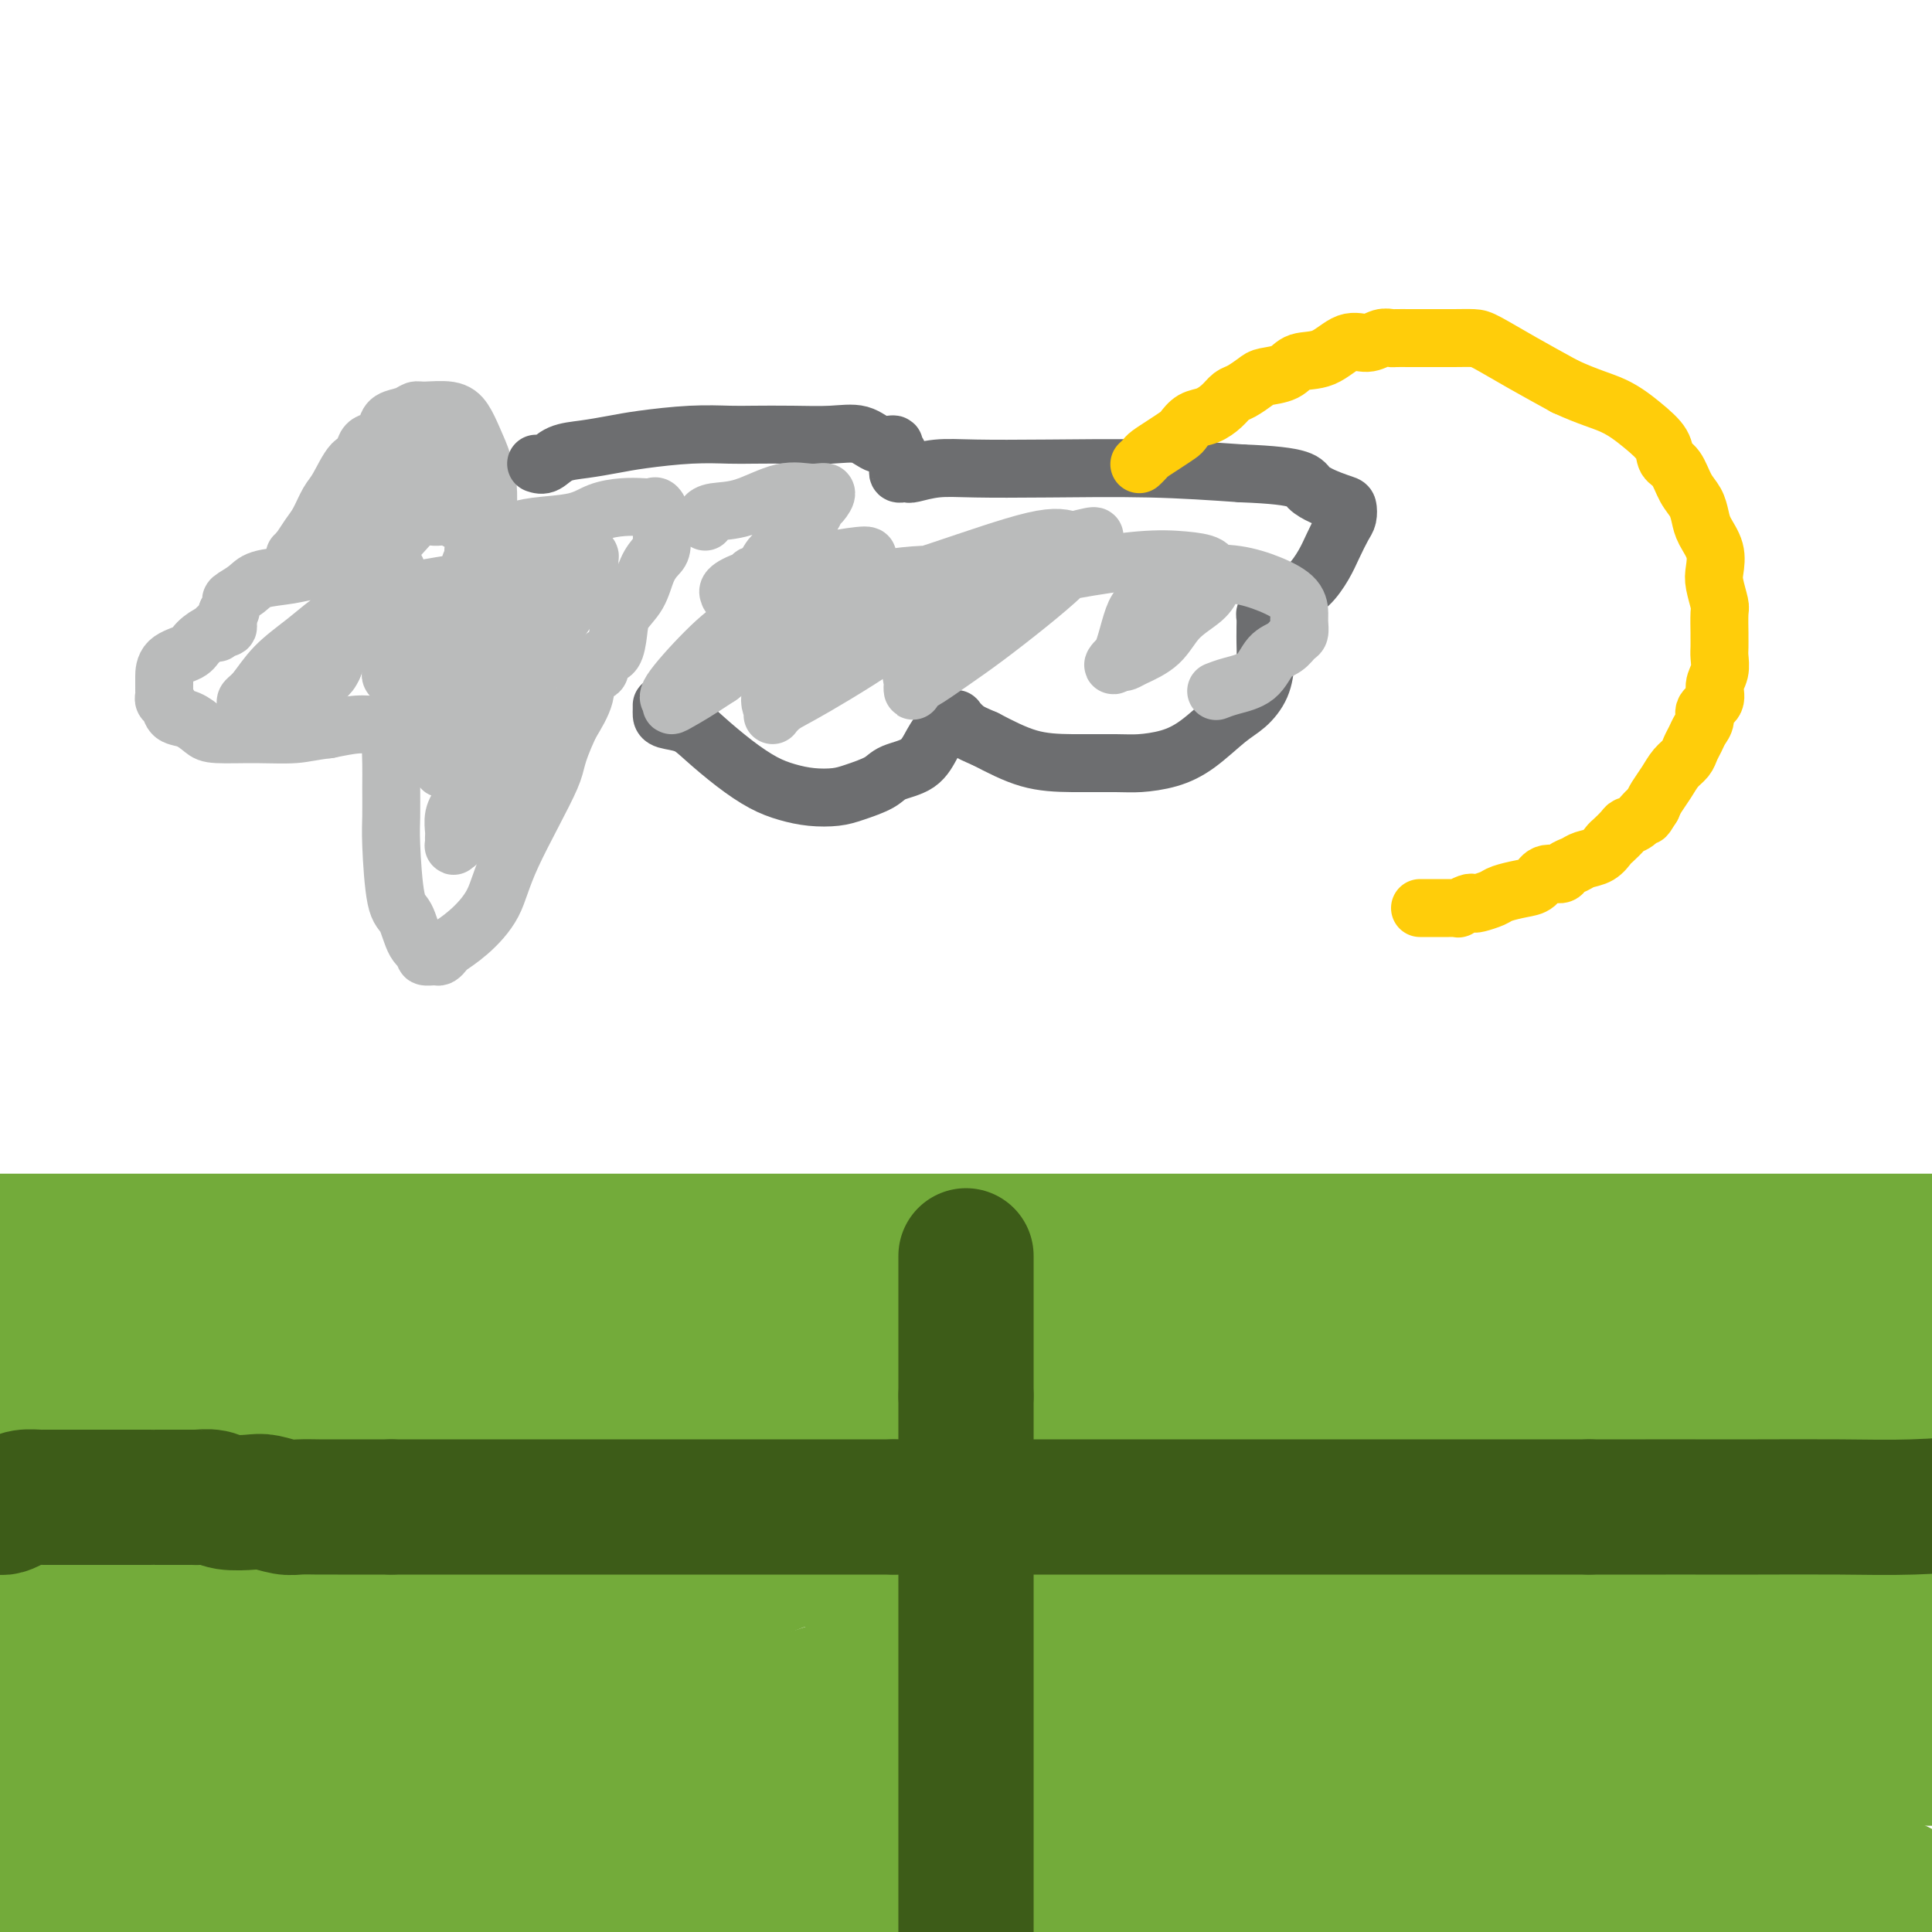 <svg viewBox='0 0 400 400' version='1.1' xmlns='http://www.w3.org/2000/svg' xmlns:xlink='http://www.w3.org/1999/xlink'><g fill='none' stroke='#73AB3A' stroke-width='28' stroke-linecap='round' stroke-linejoin='round'><path d='M0,257c-0.221,0.000 -0.442,0.000 0,0c0.442,0.000 1.546,0.000 2,0c0.454,0.000 0.259,0.000 2,0c1.741,0.000 5.419,0.000 8,0c2.581,0.000 4.064,0.000 12,0c7.936,0.000 22.326,0.000 35,0c12.674,0.000 23.633,0.000 38,0c14.367,0.000 32.140,0.000 49,0c16.860,0.000 32.805,0.000 49,0c16.195,0.000 32.641,0.000 51,0c18.359,0.000 38.632,0.000 56,0c17.368,0.000 31.830,0.000 46,0c14.170,0.000 28.049,0.000 38,0c9.951,0.000 15.976,0.000 22,0'/><path d='M387,267c1.351,-0.083 2.701,-0.166 0,0c-2.701,0.166 -9.454,0.580 -14,1c-4.546,0.420 -6.884,0.845 -10,1c-3.116,0.155 -7.010,0.042 -10,0c-2.990,-0.042 -5.075,-0.011 -8,0c-2.925,0.011 -6.690,0.003 -11,0c-4.310,-0.003 -9.165,-0.001 -14,0c-4.835,0.001 -9.649,0.000 -13,0c-3.351,-0.000 -5.241,-0.000 -10,0c-4.759,0.000 -12.389,0.000 -17,0c-4.611,-0.000 -6.203,-0.000 -9,0c-2.797,0.000 -6.801,0.000 -10,0c-3.199,-0.000 -5.595,-0.000 -8,0c-2.405,0.000 -4.820,0.000 -7,0c-2.180,-0.000 -4.127,-0.000 -6,0c-1.873,0.000 -3.674,0.000 -5,0c-1.326,-0.000 -2.179,-0.000 -4,0c-1.821,0.000 -4.611,0.000 -7,0c-2.389,-0.000 -4.378,-0.000 -6,0c-1.622,0.000 -2.878,0.000 -6,0c-3.122,-0.000 -8.108,-0.000 -12,0c-3.892,0.000 -6.688,0.000 -11,0c-4.312,-0.000 -10.139,-0.000 -16,0c-5.861,0.000 -11.754,0.000 -18,0c-6.246,-0.000 -12.843,0.000 -18,0c-5.157,0.000 -8.875,0.000 -13,0c-4.125,0.000 -8.658,0.000 -12,0c-3.342,0.000 -5.494,0.000 -8,0c-2.506,0.000 -5.367,0.000 -8,0c-2.633,0.000 -5.038,0.000 -7,0c-1.962,0.000 -3.481,0.000 -5,0'/><path d='M84,269c-48.208,0.309 -17.229,0.083 -7,0c10.229,-0.083 -0.292,-0.022 -6,0c-5.708,0.022 -6.601,0.006 -10,0c-3.399,-0.006 -9.303,-0.002 -15,0c-5.697,0.002 -11.188,0.000 -17,0c-5.812,-0.000 -11.946,-0.000 -17,0c-5.054,0.000 -9.027,0.000 -13,0'/><path d='M4,272c-0.903,0.000 -1.805,0.000 0,0c1.805,0.000 6.319,0.000 11,0c4.681,0.000 9.529,-0.000 14,0c4.471,0.000 8.565,0.000 15,0c6.435,0.000 15.212,-0.000 21,0c5.788,0.000 8.586,0.000 11,0c2.414,-0.000 4.445,-0.000 6,0c1.555,0.000 2.634,0.000 4,0c1.366,-0.000 3.017,-0.000 5,0c1.983,0.000 4.297,0.000 6,0c1.703,-0.000 2.796,-0.000 5,0c2.204,0.000 5.519,0.000 9,0c3.481,-0.000 7.126,-0.000 11,0c3.874,0.000 7.976,0.000 13,0c5.024,-0.000 10.971,-0.000 16,0c5.029,0.000 9.141,0.000 16,0c6.859,-0.000 16.466,-0.000 23,0c6.534,0.000 9.994,0.000 14,0c4.006,-0.000 8.558,-0.000 12,0c3.442,0.000 5.773,0.000 8,0c2.227,-0.000 4.350,-0.000 7,0c2.650,0.000 5.829,0.000 8,0c2.171,-0.000 3.335,-0.001 5,0c1.665,0.001 3.832,0.003 6,0c2.168,-0.003 4.338,-0.011 7,0c2.662,0.011 5.818,0.041 9,0c3.182,-0.041 6.392,-0.155 13,0c6.608,0.155 16.616,0.577 23,1c6.384,0.423 9.144,0.845 13,1c3.856,0.155 8.807,0.042 12,0c3.193,-0.042 4.626,-0.012 6,0c1.374,0.012 2.687,0.006 4,0'/><path d='M337,274c52.492,0.314 17.222,0.098 5,0c-12.222,-0.098 -1.395,-0.079 4,0c5.395,0.079 5.358,0.217 7,0c1.642,-0.217 4.965,-0.790 7,-1c2.035,-0.210 2.784,-0.056 4,0c1.216,0.056 2.898,0.015 4,0c1.102,-0.015 1.623,-0.004 2,0c0.377,0.004 0.609,0.001 1,0c0.391,-0.001 0.942,-0.000 2,0c1.058,0.000 2.624,0.000 5,0c2.376,-0.000 5.563,-0.000 9,0c3.437,0.000 7.125,0.000 10,0c2.875,-0.000 4.938,-0.000 7,0'/><path d='M391,284c0.820,-0.255 1.640,-0.511 0,0c-1.640,0.511 -5.740,1.787 -10,3c-4.260,1.213 -8.682,2.363 -12,3c-3.318,0.637 -5.534,0.762 -8,1c-2.466,0.238 -5.183,0.589 -7,1c-1.817,0.411 -2.736,0.884 -4,1c-1.264,0.116 -2.874,-0.123 -5,0c-2.126,0.123 -4.770,0.607 -7,1c-2.230,0.393 -4.047,0.694 -7,1c-2.953,0.306 -7.043,0.618 -11,1c-3.957,0.382 -7.782,0.834 -12,1c-4.218,0.166 -8.830,0.044 -13,0c-4.170,-0.044 -7.899,-0.012 -11,0c-3.101,0.012 -5.575,0.003 -8,0c-2.425,-0.003 -4.802,-0.001 -7,0c-2.198,0.001 -4.218,0.000 -9,0c-4.782,-0.000 -12.325,-0.000 -18,0c-5.675,0.000 -9.482,0.000 -15,0c-5.518,-0.000 -12.745,-0.000 -19,0c-6.255,0.000 -11.536,0.000 -17,0c-5.464,-0.000 -11.111,-0.000 -16,0c-4.889,0.000 -9.021,0.000 -13,0c-3.979,-0.000 -7.807,-0.000 -11,0c-3.193,0.000 -5.753,0.000 -9,0c-3.247,-0.000 -7.182,-0.000 -11,0c-3.818,0.000 -7.518,0.000 -12,0c-4.482,-0.000 -9.745,-0.000 -14,0c-4.255,0.000 -7.501,0.000 -11,0c-3.499,-0.000 -7.250,-0.000 -10,0c-2.750,0.000 -4.500,0.000 -7,0c-2.500,-0.000 -5.750,-0.000 -9,0'/><path d='M68,297c-38.925,0.000 -16.238,0.000 -10,0c6.238,0.000 -3.973,0.000 -10,0c-6.027,-0.000 -7.869,0.000 -11,0c-3.131,-0.000 -7.551,0.000 -11,0c-3.449,0.000 -5.929,0.000 -9,0c-3.071,0.000 -6.735,0.000 -10,0c-3.265,0.000 -6.133,0.000 -9,0'/><path d='M4,303c-1.932,0.000 -3.864,0.000 0,0c3.864,0.000 13.525,0.000 24,0c10.475,0.000 21.763,0.000 32,0c10.237,0.000 19.421,0.000 28,0c8.579,0.000 16.551,0.000 23,0c6.449,0.000 11.374,0.000 17,0c5.626,0.000 11.951,0.000 18,0c6.049,0.000 11.820,0.000 18,0c6.180,0.000 12.769,0.000 21,0c8.231,0.000 18.106,0.000 29,0c10.894,0.000 22.808,0.000 44,0c21.192,0.000 51.664,0.000 70,0c18.336,0.000 24.538,0.000 31,0c6.462,0.000 13.185,0.000 18,0c4.815,0.000 7.724,0.000 10,0c2.276,0.000 3.921,-0.000 5,0c1.079,0.000 1.594,0.000 3,0c1.406,0.000 3.703,0.000 6,0'/><path d='M365,303c6.367,-0.061 12.734,-0.121 0,0c-12.734,0.121 -44.568,0.424 -81,0c-36.432,-0.424 -77.463,-1.576 -122,-2c-44.537,-0.424 -92.582,-0.121 -141,0c-48.418,0.121 -97.209,0.061 -146,0'/><path d='M1,299c-5.252,-0.002 -10.504,-0.004 0,0c10.504,0.004 36.764,0.015 51,0c14.236,-0.015 16.446,-0.056 19,0c2.554,0.056 5.450,0.211 7,0c1.550,-0.211 1.752,-0.786 2,-1c0.248,-0.214 0.541,-0.068 -2,0c-2.541,0.068 -7.915,0.057 -18,0c-10.085,-0.057 -24.881,-0.159 -40,2c-15.119,2.159 -30.559,6.580 -46,11'/><path d='M0,323c-8.262,-0.048 -16.524,-0.095 0,0c16.524,0.095 57.833,0.333 135,0c77.167,-0.333 190.190,-1.238 258,-3c67.810,-1.762 90.405,-4.381 113,-7'/><path d='M344,306c13.298,-0.030 26.595,-0.060 0,0c-26.595,0.060 -93.083,0.208 -149,0c-55.917,-0.208 -101.262,-0.774 -138,3c-36.738,3.774 -64.869,11.887 -93,20'/><path d='M88,325c-10.549,1.429 -21.097,2.858 0,0c21.097,-2.858 73.841,-10.004 113,-16c39.159,-5.996 64.734,-10.842 80,-14c15.266,-3.158 20.224,-4.629 23,-5c2.776,-0.371 3.370,0.359 2,0c-1.370,-0.359 -4.703,-1.806 -20,0c-15.297,1.806 -42.557,6.863 -69,13c-26.443,6.137 -52.068,13.352 -87,28c-34.932,14.648 -79.171,36.728 -99,48c-19.829,11.272 -15.246,11.734 -14,12c1.246,0.266 -0.843,0.334 1,1c1.843,0.666 7.618,1.930 25,-2c17.382,-3.930 46.370,-13.053 80,-24c33.630,-10.947 71.900,-23.716 110,-37c38.100,-13.284 76.028,-27.081 104,-37c27.972,-9.919 45.986,-15.959 64,-22'/><path d='M348,277c10.133,-1.489 20.267,-2.978 0,0c-20.267,2.978 -70.933,10.422 -137,26c-66.067,15.578 -147.533,39.289 -229,63'/><path d='M42,369c-9.565,4.400 -19.130,8.800 0,0c19.130,-8.800 66.955,-30.799 103,-46c36.045,-15.201 60.309,-23.604 77,-29c16.691,-5.396 25.809,-7.787 31,-9c5.191,-1.213 6.454,-1.250 6,-1c-0.454,0.250 -2.626,0.787 -2,1c0.626,0.213 4.049,0.101 -16,8c-20.049,7.899 -63.570,23.808 -97,38c-33.430,14.192 -56.770,26.667 -76,38c-19.230,11.333 -34.352,21.524 -42,27c-7.648,5.476 -7.824,6.238 -8,7'/><path d='M25,398c-1.533,1.076 -3.066,2.153 0,0c3.066,-2.153 10.730,-7.535 23,-15c12.270,-7.465 29.145,-17.014 44,-26c14.855,-8.986 27.690,-17.411 36,-22c8.310,-4.589 12.094,-5.342 14,-6c1.906,-0.658 1.933,-1.220 4,-2c2.067,-0.780 6.173,-1.776 -3,1c-9.173,2.776 -31.623,9.324 -58,17c-26.377,7.676 -56.679,16.479 -81,24c-24.321,7.521 -42.660,13.761 -61,20'/><path d='M2,335c-0.625,0.277 -1.251,0.554 0,0c1.251,-0.554 4.377,-1.939 6,-3c1.623,-1.061 1.741,-1.798 2,-2c0.259,-0.202 0.657,0.131 1,0c0.343,-0.131 0.631,-0.728 -1,0c-1.631,0.728 -5.180,2.779 -10,5c-4.820,2.221 -10.910,4.610 -17,7'/><path d='M5,312c-1.893,0.903 -3.786,1.805 0,0c3.786,-1.805 13.251,-6.319 17,-8c3.749,-1.681 1.784,-0.531 1,0c-0.784,0.531 -0.385,0.441 -1,1c-0.615,0.559 -2.242,1.766 -5,4c-2.758,2.234 -6.645,5.495 -11,9c-4.355,3.505 -9.177,7.252 -14,11'/><path d='M33,318c-2.229,0.679 -4.457,1.358 0,0c4.457,-1.358 15.600,-4.753 23,-6c7.400,-1.247 11.058,-0.346 13,0c1.942,0.346 2.170,0.137 3,0c0.830,-0.137 2.264,-0.202 1,1c-1.264,1.202 -5.225,3.670 -9,6c-3.775,2.330 -7.364,4.523 -24,12c-16.636,7.477 -46.318,20.239 -76,33'/><path d='M21,325c-3.357,1.270 -6.713,2.540 0,0c6.713,-2.540 23.496,-8.890 34,-12c10.504,-3.110 14.731,-2.979 17,-3c2.269,-0.021 2.581,-0.193 3,0c0.419,0.193 0.945,0.749 0,3c-0.945,2.251 -3.362,6.195 -9,10c-5.638,3.805 -14.498,7.471 -22,12c-7.502,4.529 -13.646,9.921 -19,14c-5.354,4.079 -9.919,6.847 -13,9c-3.081,2.153 -4.677,3.693 -5,4c-0.323,0.307 0.626,-0.620 1,-1c0.374,-0.380 0.172,-0.213 3,-2c2.828,-1.787 8.685,-5.526 18,-10c9.315,-4.474 22.089,-9.682 37,-15c14.911,-5.318 31.960,-10.747 45,-14c13.040,-3.253 22.071,-4.328 28,-5c5.929,-0.672 8.754,-0.939 10,-1c1.246,-0.061 0.911,0.083 0,1c-0.911,0.917 -2.399,2.607 -9,7c-6.601,4.393 -18.316,11.491 -38,20c-19.684,8.509 -47.338,18.431 -81,32c-33.662,13.569 -73.331,30.784 -113,48'/><path d='M111,380c-10.654,1.690 -21.309,3.380 0,0c21.309,-3.380 74.581,-11.830 115,-17c40.419,-5.170 67.983,-7.062 89,-8c21.017,-0.938 35.486,-0.923 45,-1c9.514,-0.077 14.072,-0.245 17,1c2.928,1.245 4.227,3.903 5,6c0.773,2.097 1.022,3.634 0,5c-1.022,1.366 -3.314,2.560 -14,7c-10.686,4.440 -29.768,12.126 -60,19c-30.232,6.874 -71.616,12.937 -113,19'/><path d='M189,390c-9.844,3.022 -19.689,6.044 0,0c19.689,-6.044 68.911,-21.156 110,-34c41.089,-12.844 74.044,-23.422 107,-34'/><path d='M371,295c11.468,-0.560 22.936,-1.121 0,0c-22.936,1.121 -80.274,3.922 -129,8c-48.726,4.078 -88.838,9.432 -123,18c-34.162,8.568 -62.372,20.348 -81,28c-18.628,7.652 -27.673,11.175 -32,13c-4.327,1.825 -3.937,1.953 -3,2c0.937,0.047 2.422,0.013 5,0c2.578,-0.013 6.248,-0.003 17,0c10.752,0.003 28.585,0.001 55,0c26.415,-0.001 61.410,-0.000 97,0c35.590,0.000 71.774,0.000 106,0c34.226,-0.000 66.493,-0.000 88,0c21.507,0.000 32.253,0.000 43,0'/><path d='M392,391c0.983,-0.113 1.967,-0.226 0,0c-1.967,0.226 -6.884,0.793 -13,1c-6.116,0.207 -13.431,0.056 -24,0c-10.569,-0.056 -24.391,-0.015 -38,0c-13.609,0.015 -27.006,0.004 -40,0c-12.994,-0.004 -25.587,-0.001 -36,0c-10.413,0.001 -18.647,0.001 -24,0c-5.353,-0.001 -7.827,-0.001 -10,0c-2.173,0.001 -4.046,0.004 -5,0c-0.954,-0.004 -0.990,-0.015 -2,0c-1.010,0.015 -2.994,0.057 -5,0c-2.006,-0.057 -4.035,-0.211 -7,0c-2.965,0.211 -6.868,0.789 -11,1c-4.132,0.211 -8.494,0.056 -13,0c-4.506,-0.056 -9.156,-0.012 -13,0c-3.844,0.012 -6.882,-0.009 -9,0c-2.118,0.009 -3.316,0.046 -4,0c-0.684,-0.046 -0.855,-0.175 -1,0c-0.145,0.175 -0.266,0.655 -1,1c-0.734,0.345 -2.082,0.554 -4,1c-1.918,0.446 -4.405,1.127 -8,2c-3.595,0.873 -8.297,1.936 -13,3'/><path d='M31,399c1.073,0.163 2.146,0.327 0,0c-2.146,-0.327 -7.510,-1.144 -11,-2c-3.490,-0.856 -5.107,-1.751 -6,-2c-0.893,-0.249 -1.062,0.147 -1,0c0.062,-0.147 0.354,-0.837 0,-1c-0.354,-0.163 -1.353,0.201 0,-1c1.353,-1.201 5.059,-3.967 9,-6c3.941,-2.033 8.119,-3.333 14,-5c5.881,-1.667 13.467,-3.701 21,-6c7.533,-2.299 15.014,-4.863 22,-6c6.986,-1.137 13.478,-0.846 18,-1c4.522,-0.154 7.075,-0.751 9,-1c1.925,-0.249 3.224,-0.149 5,0c1.776,0.149 4.030,0.348 6,1c1.970,0.652 3.656,1.757 7,3c3.344,1.243 8.346,2.623 13,4c4.654,1.377 8.959,2.750 12,4c3.041,1.250 4.816,2.375 6,3c1.184,0.625 1.777,0.748 2,1c0.223,0.252 0.077,0.633 -1,1c-1.077,0.367 -3.086,0.719 -7,1c-3.914,0.281 -9.733,0.492 -16,1c-6.267,0.508 -12.981,1.313 -20,2c-7.019,0.687 -14.343,1.256 -20,2c-5.657,0.744 -9.646,1.663 -13,2c-3.354,0.337 -6.074,0.090 -8,0c-1.926,-0.090 -3.057,-0.024 -4,0c-0.943,0.024 -1.698,0.007 -3,0c-1.302,-0.007 -3.151,-0.003 -5,0'/><path d='M60,393c-16.462,1.547 -10.117,0.416 -9,0c1.117,-0.416 -2.995,-0.116 -4,0c-1.005,0.116 1.097,0.049 2,0c0.903,-0.049 0.608,-0.081 4,0c3.392,0.081 10.470,0.273 20,0c9.530,-0.273 21.511,-1.013 36,-2c14.489,-0.987 31.484,-2.221 45,-3c13.516,-0.779 23.551,-1.105 35,-2c11.449,-0.895 24.310,-2.361 33,-4c8.690,-1.639 13.209,-3.450 19,-5c5.791,-1.550 12.856,-2.838 22,-5c9.144,-2.162 20.369,-5.198 33,-8c12.631,-2.802 26.670,-5.370 41,-9c14.330,-3.630 28.951,-8.323 40,-12c11.049,-3.677 18.524,-6.339 26,-9'/><path d='M398,331c0.082,0.008 0.165,0.016 0,0c-0.165,-0.016 -0.576,-0.057 -7,1c-6.424,1.057 -18.860,3.213 -27,4c-8.140,0.787 -11.985,0.204 -18,0c-6.015,-0.204 -14.201,-0.030 -22,0c-7.799,0.030 -15.211,-0.083 -22,0c-6.789,0.083 -12.955,0.362 -19,0c-6.045,-0.362 -11.970,-1.365 -17,-2c-5.030,-0.635 -9.166,-0.901 -12,-1c-2.834,-0.099 -4.366,-0.031 -6,0c-1.634,0.031 -3.369,0.026 -4,0c-0.631,-0.026 -0.158,-0.074 0,0c0.158,0.074 0.002,0.270 0,0c-0.002,-0.270 0.151,-1.007 4,-2c3.849,-0.993 11.393,-2.242 23,-4c11.607,-1.758 27.278,-4.026 44,-7c16.722,-2.974 34.495,-6.653 47,-9c12.505,-2.347 19.742,-3.361 25,-4c5.258,-0.639 8.538,-0.903 10,-1c1.462,-0.097 1.105,-0.026 1,0c-0.105,0.026 0.042,0.007 -1,0c-1.042,-0.007 -3.274,-0.002 -9,0c-5.726,0.002 -14.946,0.000 -36,0c-21.054,-0.000 -53.943,-0.000 -77,0c-23.057,0.000 -36.281,-0.000 -47,0c-10.719,0.000 -18.934,0.001 -24,0c-5.066,-0.001 -6.982,-0.003 -8,0c-1.018,0.003 -1.139,0.011 -1,0c0.139,-0.011 0.537,-0.041 1,0c0.463,0.041 0.989,0.155 2,0c1.011,-0.155 2.505,-0.577 4,-1'/><path d='M202,305c3.220,-0.491 8.271,-1.218 15,-2c6.729,-0.782 15.137,-1.617 23,-2c7.863,-0.383 15.182,-0.313 22,0c6.818,0.313 13.133,0.869 17,2c3.867,1.131 5.284,2.836 6,4c0.716,1.164 0.730,1.786 -1,3c-1.730,1.214 -5.205,3.021 -13,6c-7.795,2.979 -19.909,7.131 -36,13c-16.091,5.869 -36.161,13.453 -53,20c-16.839,6.547 -30.449,12.055 -40,16c-9.551,3.945 -15.042,6.326 -18,8c-2.958,1.674 -3.383,2.641 -4,3c-0.617,0.359 -1.425,0.111 6,-3c7.425,-3.111 23.082,-9.085 39,-14c15.918,-4.915 32.097,-8.771 50,-12c17.903,-3.229 37.529,-5.831 56,-8c18.471,-2.169 35.786,-3.906 50,-5c14.214,-1.094 25.326,-1.546 33,-2c7.674,-0.454 11.912,-0.912 15,-1c3.088,-0.088 5.028,0.193 6,0c0.972,-0.193 0.975,-0.859 1,-1c0.025,-0.141 0.072,0.244 0,1c-0.072,0.756 -0.264,1.884 -2,3c-1.736,1.116 -5.015,2.219 -9,5c-3.985,2.781 -8.676,7.240 -15,12c-6.324,4.760 -14.279,9.820 -18,12c-3.721,2.180 -3.206,1.480 -2,1c1.206,-0.480 3.103,-0.740 5,-1'/><path d='M335,363c3.179,-1.190 9.625,-4.167 19,-8c9.375,-3.833 21.679,-8.524 34,-13c12.321,-4.476 24.661,-8.738 37,-13'/><path d='M352,366c2.177,-0.757 4.355,-1.514 0,0c-4.355,1.514 -15.241,5.300 -20,7c-4.759,1.700 -3.390,1.315 -3,1c0.390,-0.315 -0.200,-0.559 0,-1c0.200,-0.441 1.190,-1.077 3,-3c1.810,-1.923 4.441,-5.132 7,-8c2.559,-2.868 5.047,-5.395 11,-9c5.953,-3.605 15.370,-8.288 21,-11c5.630,-2.712 7.471,-3.453 9,-4c1.529,-0.547 2.744,-0.899 3,-1c0.256,-0.101 -0.448,0.048 -1,0c-0.552,-0.048 -0.953,-0.293 -5,1c-4.047,1.293 -11.739,4.123 -21,8c-9.261,3.877 -20.090,8.801 -28,13c-7.910,4.199 -12.900,7.672 -16,10c-3.100,2.328 -4.308,3.511 -5,4c-0.692,0.489 -0.868,0.285 -1,0c-0.132,-0.285 -0.221,-0.651 0,-1c0.221,-0.349 0.753,-0.682 1,-1c0.247,-0.318 0.211,-0.621 1,-1c0.789,-0.379 2.405,-0.833 3,-1c0.595,-0.167 0.170,-0.048 0,0c-0.170,0.048 -0.085,0.024 0,0'/></g>
<g fill='none' stroke='#3D5C18' stroke-width='28' stroke-linecap='round' stroke-linejoin='round'><path d='M0,312c-0.062,-0.022 -0.125,-0.044 0,0c0.125,0.044 0.436,0.155 1,0c0.564,-0.155 1.380,-0.578 2,-1c0.620,-0.422 1.046,-0.845 2,-1c0.954,-0.155 2.438,-0.041 3,0c0.562,0.041 0.201,0.011 1,0c0.799,-0.011 2.757,-0.003 4,0c1.243,0.003 1.772,0.001 3,0c1.228,-0.001 3.156,-0.000 5,0c1.844,0.000 3.604,0.000 5,0c1.396,-0.000 2.427,-0.000 3,0c0.573,0.000 0.687,-0.000 1,0c0.313,0.000 0.826,0.000 1,0c0.174,-0.000 0.009,-0.000 0,0c-0.009,0.000 0.139,0.000 1,0c0.861,-0.000 2.436,-0.001 3,0c0.564,0.001 0.116,0.004 1,0c0.884,-0.004 3.101,-0.015 4,0c0.899,0.015 0.480,0.056 1,0c0.520,-0.056 1.981,-0.207 3,0c1.019,0.207 1.598,0.774 3,1c1.402,0.226 3.629,0.113 5,0c1.371,-0.113 1.886,-0.226 3,0c1.114,0.226 2.826,0.793 4,1c1.174,0.207 1.809,0.056 3,0c1.191,-0.056 2.936,-0.015 4,0c1.064,0.015 1.446,0.004 2,0c0.554,-0.004 1.278,-0.001 2,0c0.722,0.001 1.441,0.000 2,0c0.559,-0.000 0.958,-0.000 2,0c1.042,0.000 2.726,0.000 4,0c1.274,-0.000 2.137,-0.000 3,0'/><path d='M81,312c13.038,0.000 5.134,0.000 3,0c-2.134,0.000 1.503,0.000 4,0c2.497,0.000 3.854,-0.000 5,0c1.146,0.000 2.080,0.000 3,0c0.920,0.000 1.827,0.000 3,0c1.173,0.000 2.614,0.000 4,0c1.386,0.000 2.717,-0.000 4,0c1.283,0.000 2.517,0.000 4,0c1.483,0.000 3.213,0.000 4,0c0.787,0.000 0.631,0.000 1,0c0.369,0.000 1.265,0.000 2,0c0.735,0.000 1.311,0.000 2,0c0.689,0.000 1.493,-0.000 4,0c2.507,0.000 6.718,0.000 9,0c2.282,0.000 2.634,0.000 4,0c1.366,0.000 3.744,0.000 5,0c1.256,0.000 1.389,0.000 2,0c0.611,0.000 1.701,0.000 3,0c1.299,0.000 2.808,0.000 4,0c1.192,0.000 2.066,0.000 3,0c0.934,0.000 1.927,0.000 3,0c1.073,0.000 2.224,0.000 3,0c0.776,0.000 1.176,0.000 2,0c0.824,0.000 2.070,0.000 3,0c0.930,0.000 1.542,0.000 3,0c1.458,0.000 3.762,0.000 5,0c1.238,0.000 1.409,0.000 2,0c0.591,0.000 1.602,0.000 2,0c0.398,0.000 0.184,0.000 1,0c0.816,0.000 2.662,0.000 4,0c1.338,0.000 2.169,0.000 3,0'/><path d='M185,312c16.530,0.000 5.856,0.000 3,0c-2.856,0.000 2.105,0.000 5,0c2.895,0.000 3.725,-0.000 5,0c1.275,0.000 2.996,0.000 6,0c3.004,0.000 7.291,0.000 10,0c2.709,0.000 3.839,0.000 5,0c1.161,0.000 2.353,-0.000 3,0c0.647,0.000 0.749,0.000 1,0c0.251,0.000 0.652,0.000 1,0c0.348,0.000 0.645,0.000 1,0c0.355,0.000 0.769,0.000 1,0c0.231,0.000 0.278,0.000 1,0c0.722,0.000 2.117,-0.000 3,0c0.883,0.000 1.253,0.000 2,0c0.747,0.000 1.872,0.000 3,0c1.128,0.000 2.261,0.000 4,0c1.739,0.000 4.086,0.000 6,0c1.914,0.000 3.396,0.000 5,0c1.604,0.000 3.331,0.000 5,0c1.669,0.000 3.281,0.000 5,0c1.719,0.000 3.543,0.000 6,0c2.457,0.000 5.545,0.000 8,0c2.455,0.000 4.278,0.000 6,0c1.722,0.000 3.343,0.000 4,0c0.657,0.000 0.349,0.000 1,0c0.651,0.000 2.260,0.000 3,0c0.740,0.000 0.610,0.000 1,0c0.390,0.000 1.300,0.000 5,0c3.700,0.000 10.188,0.000 15,0c4.812,0.000 7.946,0.000 11,0c3.054,0.000 6.027,0.000 9,0'/><path d='M329,312c24.539,0.000 13.886,0.001 12,0c-1.886,-0.001 4.995,-0.003 10,0c5.005,0.003 8.135,0.011 13,0c4.865,-0.011 11.464,-0.041 17,0c5.536,0.041 10.010,0.155 15,0c4.990,-0.155 10.495,-0.577 16,-1'/><path d='M200,260c0.000,0.334 0.000,0.667 0,1c0.000,0.333 0.000,0.665 0,1c0.000,0.335 0.000,0.672 0,1c0.000,0.328 0.000,0.647 0,1c0.000,0.353 0.000,0.739 0,1c0.000,0.261 0.000,0.398 0,1c0.000,0.602 0.000,1.670 0,2c0.000,0.330 0.000,-0.077 0,0c0.000,0.077 0.000,0.640 0,1c0.000,0.360 0.000,0.519 0,1c0.000,0.481 0.000,1.285 0,2c0.000,0.715 0.000,1.343 0,2c0.000,0.657 0.000,1.344 0,2c-0.000,0.656 0.000,1.281 0,2c0.000,0.719 0.000,1.532 0,2c0.000,0.468 -0.000,0.589 0,1c0.000,0.411 0.000,1.111 0,2c0.000,0.889 -0.000,1.968 0,3c0.000,1.032 0.000,2.016 0,3'/><path d='M200,289c0.000,4.816 0.000,2.357 0,2c0.000,-0.357 0.000,1.390 0,3c0.000,1.610 0.000,3.084 0,4c0.000,0.916 0.000,1.273 0,2c0.000,0.727 0.000,1.825 0,3c0.000,1.175 0.000,2.429 0,4c0.000,1.571 0.000,3.459 0,5c0.000,1.541 0.000,2.736 0,4c0.000,1.264 0.000,2.599 0,5c0.000,2.401 0.000,5.870 0,9c0.000,3.130 0.000,5.922 0,9c0.000,3.078 0.000,6.444 0,10c-0.000,3.556 0.000,7.304 0,10c0.000,2.696 0.000,4.341 0,6c0.000,1.659 -0.000,3.331 0,5c0.000,1.669 0.000,3.333 0,5c0.000,1.667 -0.000,3.336 0,5c0.000,1.664 0.000,3.322 0,5c0.000,1.678 -0.000,3.375 0,5c0.000,1.625 0.000,3.179 0,5c-0.000,1.821 0.000,3.911 0,6'/></g>
<g fill='none' stroke='#BABBBB' stroke-width='12' stroke-linecap='round' stroke-linejoin='round'><path d='M61,115c0.410,0.133 0.820,0.266 1,0c0.180,-0.266 0.131,-0.932 0,-1c-0.131,-0.068 -0.346,0.463 0,0c0.346,-0.463 1.251,-1.918 2,-3c0.749,-1.082 1.343,-1.790 2,-3c0.657,-1.210 1.378,-2.924 2,-4c0.622,-1.076 1.144,-1.516 2,-3c0.856,-1.484 2.047,-4.011 3,-5c0.953,-0.989 1.668,-0.440 2,-1c0.332,-0.560 0.281,-2.230 1,-3c0.719,-0.770 2.210,-0.641 3,-1c0.790,-0.359 0.880,-1.206 1,-2c0.120,-0.794 0.269,-1.534 1,-2c0.731,-0.466 2.044,-0.656 3,-1c0.956,-0.344 1.554,-0.841 2,-1c0.446,-0.159 0.739,0.021 2,0c1.261,-0.021 3.490,-0.243 5,0c1.510,0.243 2.299,0.950 3,2c0.701,1.050 1.312,2.444 2,4c0.688,1.556 1.454,3.274 2,5c0.546,1.726 0.872,3.460 1,5c0.128,1.540 0.058,2.886 0,4c-0.058,1.114 -0.104,1.998 0,3c0.104,1.002 0.358,2.124 0,3c-0.358,0.876 -1.327,1.505 -2,2c-0.673,0.495 -1.049,0.856 -1,1c0.049,0.144 0.525,0.072 1,0'/><path d='M99,114c0.046,2.439 0.661,-0.463 2,-2c1.339,-1.537 3.404,-1.708 5,-2c1.596,-0.292 2.724,-0.705 5,-1c2.276,-0.295 5.699,-0.471 8,-1c2.301,-0.529 3.481,-1.411 5,-2c1.519,-0.589 3.378,-0.883 5,-1c1.622,-0.117 3.009,-0.056 4,0c0.991,0.056 1.587,0.105 2,0c0.413,-0.105 0.645,-0.366 1,0c0.355,0.366 0.835,1.359 1,2c0.165,0.641 0.015,0.930 0,2c-0.015,1.070 0.105,2.922 0,4c-0.105,1.078 -0.434,1.382 -1,2c-0.566,0.618 -1.369,1.549 -2,3c-0.631,1.451 -1.090,3.420 -2,5c-0.910,1.580 -2.273,2.770 -3,4c-0.727,1.230 -0.820,2.500 -1,4c-0.180,1.500 -0.447,3.228 -1,4c-0.553,0.772 -1.392,0.586 -2,1c-0.608,0.414 -0.987,1.429 -1,2c-0.013,0.571 0.338,0.699 0,1c-0.338,0.301 -1.367,0.774 -2,1c-0.633,0.226 -0.871,0.205 -1,0c-0.129,-0.205 -0.150,-0.594 0,0c0.150,0.594 0.471,2.170 0,4c-0.471,1.830 -1.736,3.915 -3,6'/><path d='M118,150c-3.407,7.384 -2.426,7.344 -4,11c-1.574,3.656 -5.703,11.007 -8,16c-2.297,4.993 -2.762,7.629 -4,10c-1.238,2.371 -3.247,4.477 -5,6c-1.753,1.523 -3.248,2.461 -4,3c-0.752,0.539 -0.760,0.677 -1,1c-0.240,0.323 -0.711,0.830 -1,1c-0.289,0.170 -0.395,0.004 -1,0c-0.605,-0.004 -1.710,0.155 -2,0c-0.290,-0.155 0.234,-0.625 0,-1c-0.234,-0.375 -1.225,-0.657 -2,-2c-0.775,-1.343 -1.332,-3.748 -2,-5c-0.668,-1.252 -1.447,-1.351 -2,-4c-0.553,-2.649 -0.881,-7.847 -1,-11c-0.119,-3.153 -0.029,-4.262 0,-6c0.029,-1.738 -0.002,-4.105 0,-6c0.002,-1.895 0.036,-3.317 0,-5c-0.036,-1.683 -0.141,-3.625 0,-5c0.141,-1.375 0.527,-2.182 1,-3c0.473,-0.818 1.034,-1.645 1,-2c-0.034,-0.355 -0.664,-0.236 -1,0c-0.336,0.236 -0.379,0.589 -1,1c-0.621,0.411 -1.821,0.880 -3,1c-1.179,0.120 -2.337,-0.109 -4,0c-1.663,0.109 -3.832,0.554 -6,1'/><path d='M68,151c-3.385,0.383 -4.849,0.842 -7,1c-2.151,0.158 -4.990,0.016 -8,0c-3.010,-0.016 -6.193,0.094 -8,0c-1.807,-0.094 -2.239,-0.392 -3,-1c-0.761,-0.608 -1.850,-1.525 -3,-2c-1.150,-0.475 -2.361,-0.507 -3,-1c-0.639,-0.493 -0.707,-1.446 -1,-2c-0.293,-0.554 -0.811,-0.710 -1,-1c-0.189,-0.290 -0.051,-0.714 0,-1c0.051,-0.286 0.013,-0.433 0,-1c-0.013,-0.567 -0.003,-1.555 0,-2c0.003,-0.445 -0.003,-0.348 0,-1c0.003,-0.652 0.015,-2.055 1,-3c0.985,-0.945 2.941,-1.434 4,-2c1.059,-0.566 1.219,-1.209 2,-2c0.781,-0.791 2.181,-1.732 3,-2c0.819,-0.268 1.057,0.135 1,0c-0.057,-0.135 -0.407,-0.810 0,-1c0.407,-0.190 1.573,0.104 2,0c0.427,-0.104 0.115,-0.605 0,-1c-0.115,-0.395 -0.033,-0.684 0,-1c0.033,-0.316 0.016,-0.658 0,-1'/><path d='M47,127c1.785,-1.435 0.246,-0.023 0,0c-0.246,0.023 0.800,-1.341 1,-2c0.200,-0.659 -0.446,-0.611 0,-1c0.446,-0.389 1.984,-1.215 3,-2c1.016,-0.785 1.511,-1.531 3,-2c1.489,-0.469 3.971,-0.662 6,-1c2.029,-0.338 3.605,-0.822 6,-1c2.395,-0.178 5.608,-0.048 8,0c2.392,0.048 3.962,0.016 5,0c1.038,-0.016 1.545,-0.016 2,0c0.455,0.016 0.858,0.048 1,0c0.142,-0.048 0.024,-0.174 0,0c-0.024,0.174 0.046,0.650 0,1c-0.046,0.350 -0.209,0.574 0,1c0.209,0.426 0.789,1.052 1,2c0.211,0.948 0.052,2.216 0,3c-0.052,0.784 0.001,1.083 0,2c-0.001,0.917 -0.057,2.453 0,4c0.057,1.547 0.225,3.105 0,4c-0.225,0.895 -0.845,1.126 -1,2c-0.155,0.874 0.153,2.390 0,3c-0.153,0.610 -0.768,0.314 -1,0c-0.232,-0.314 -0.080,-0.645 0,-1c0.080,-0.355 0.088,-0.733 0,-1c-0.088,-0.267 -0.271,-0.422 0,-1c0.271,-0.578 0.996,-1.579 2,-3c1.004,-1.421 2.287,-3.263 4,-5c1.713,-1.737 3.857,-3.368 6,-5'/><path d='M93,124c2.869,-2.800 5.041,-4.801 9,-6c3.959,-1.199 9.703,-1.595 13,-2c3.297,-0.405 4.146,-0.817 5,-1c0.854,-0.183 1.715,-0.136 2,0c0.285,0.136 -0.004,0.360 0,1c0.004,0.640 0.302,1.696 0,3c-0.302,1.304 -1.203,2.857 -2,4c-0.797,1.143 -1.490,1.876 -3,4c-1.510,2.124 -3.836,5.639 -6,8c-2.164,2.361 -4.164,3.569 -6,5c-1.836,1.431 -3.506,3.084 -5,4c-1.494,0.916 -2.810,1.096 -4,2c-1.190,0.904 -2.252,2.534 -3,3c-0.748,0.466 -1.182,-0.231 -2,0c-0.818,0.231 -2.021,1.389 -3,2c-0.979,0.611 -1.734,0.674 -2,1c-0.266,0.326 -0.042,0.915 0,1c0.042,0.085 -0.099,-0.333 0,-1c0.099,-0.667 0.438,-1.583 1,-3c0.562,-1.417 1.345,-3.335 3,-6c1.655,-2.665 4.180,-6.077 7,-9c2.820,-2.923 5.935,-5.357 8,-7c2.065,-1.643 3.079,-2.494 4,-3c0.921,-0.506 1.750,-0.668 2,-1c0.250,-0.332 -0.079,-0.834 0,-1c0.079,-0.166 0.565,0.004 1,0c0.435,-0.004 0.818,-0.183 1,0c0.182,0.183 0.162,0.730 0,2c-0.162,1.270 -0.467,3.265 -1,6c-0.533,2.735 -1.295,6.210 -2,9c-0.705,2.790 -1.352,4.895 -2,7'/><path d='M108,146c-0.754,5.020 -1.137,5.571 -2,7c-0.863,1.429 -2.204,3.736 -3,5c-0.796,1.264 -1.047,1.486 -1,2c0.047,0.514 0.392,1.321 0,2c-0.392,0.679 -1.520,1.229 -2,2c-0.480,0.771 -0.311,1.762 -1,3c-0.689,1.238 -2.237,2.721 -3,4c-0.763,1.279 -0.740,2.353 -1,3c-0.260,0.647 -0.801,0.865 -1,1c-0.199,0.135 -0.054,0.185 0,0c0.054,-0.185 0.018,-0.604 0,-1c-0.018,-0.396 -0.020,-0.768 0,-1c0.020,-0.232 0.060,-0.322 0,-1c-0.060,-0.678 -0.221,-1.943 0,-3c0.221,-1.057 0.823,-1.907 2,-4c1.177,-2.093 2.927,-5.430 4,-8c1.073,-2.570 1.468,-4.374 2,-6c0.532,-1.626 1.199,-3.076 2,-4c0.801,-0.924 1.735,-1.323 2,-2c0.265,-0.677 -0.137,-1.633 0,-2c0.137,-0.367 0.815,-0.145 1,0c0.185,0.145 -0.122,0.213 -1,1c-0.878,0.787 -2.328,2.293 -4,4c-1.672,1.707 -3.565,3.613 -5,5c-1.435,1.387 -2.410,2.253 -3,3c-0.590,0.747 -0.795,1.373 -1,2'/><path d='M93,158c-2.236,2.111 -1.327,0.890 -1,0c0.327,-0.890 0.071,-1.448 0,-2c-0.071,-0.552 0.042,-1.097 0,-3c-0.042,-1.903 -0.238,-5.163 0,-9c0.238,-3.837 0.911,-8.250 2,-12c1.089,-3.750 2.594,-6.837 3,-9c0.406,-2.163 -0.288,-3.400 0,-5c0.288,-1.600 1.556,-3.561 2,-5c0.444,-1.439 0.063,-2.357 0,-3c-0.063,-0.643 0.193,-1.013 0,-1c-0.193,0.013 -0.833,0.408 -2,0c-1.167,-0.408 -2.861,-1.619 -4,-2c-1.139,-0.381 -1.723,0.067 -3,0c-1.277,-0.067 -3.247,-0.649 -5,-1c-1.753,-0.351 -3.289,-0.472 -5,0c-1.711,0.472 -3.596,1.535 -5,2c-1.404,0.465 -2.325,0.331 -4,1c-1.675,0.669 -4.104,2.139 -5,3c-0.896,0.861 -0.261,1.111 0,1c0.261,-0.111 0.146,-0.585 0,-1c-0.146,-0.415 -0.325,-0.771 0,-1c0.325,-0.229 1.153,-0.332 2,-1c0.847,-0.668 1.711,-1.901 3,-3c1.289,-1.099 3.001,-2.065 5,-3c1.999,-0.935 4.285,-1.839 6,-3c1.715,-1.161 2.857,-2.581 4,-4'/><path d='M86,97c3.895,-2.506 3.631,-1.271 4,-1c0.369,0.271 1.370,-0.423 2,-1c0.630,-0.577 0.888,-1.039 1,-1c0.112,0.039 0.077,0.579 0,1c-0.077,0.421 -0.196,0.725 0,1c0.196,0.275 0.706,0.523 0,2c-0.706,1.477 -2.629,4.185 -5,7c-2.371,2.815 -5.192,5.737 -8,9c-2.808,3.263 -5.604,6.865 -8,10c-2.396,3.135 -4.392,5.802 -6,8c-1.608,2.198 -2.827,3.926 -4,5c-1.173,1.074 -2.300,1.494 -4,3c-1.700,1.506 -3.972,4.099 -5,5c-1.028,0.901 -0.813,0.109 -1,0c-0.187,-0.109 -0.777,0.465 -1,1c-0.223,0.535 -0.078,1.032 0,1c0.078,-0.032 0.088,-0.595 0,-1c-0.088,-0.405 -0.274,-0.654 0,-1c0.274,-0.346 1.008,-0.789 2,-2c0.992,-1.211 2.241,-3.191 4,-5c1.759,-1.809 4.026,-3.447 6,-5c1.974,-1.553 3.653,-3.019 5,-4c1.347,-0.981 2.361,-1.476 3,-2c0.639,-0.524 0.904,-1.077 1,-1c0.096,0.077 0.024,0.785 0,1c-0.024,0.215 0.002,-0.061 0,0c-0.002,0.061 -0.031,0.460 0,1c0.031,0.540 0.124,1.222 0,2c-0.124,0.778 -0.464,1.651 -1,3c-0.536,1.349 -1.268,3.175 -2,5'/><path d='M69,138c-0.928,2.283 -2.248,2.490 -3,3c-0.752,0.510 -0.936,1.323 -1,2c-0.064,0.677 -0.009,1.218 0,1c0.009,-0.218 -0.028,-1.196 0,-2c0.028,-0.804 0.121,-1.434 1,-3c0.879,-1.566 2.543,-4.069 4,-6c1.457,-1.931 2.705,-3.289 5,-5c2.295,-1.711 5.637,-3.774 9,-5c3.363,-1.226 6.748,-1.613 9,-2c2.252,-0.387 3.372,-0.772 4,-1c0.628,-0.228 0.764,-0.299 1,0c0.236,0.299 0.572,0.969 1,2c0.428,1.031 0.949,2.424 1,4c0.051,1.576 -0.367,3.336 -1,5c-0.633,1.664 -1.480,3.230 -2,4c-0.520,0.770 -0.712,0.742 -1,1c-0.288,0.258 -0.672,0.802 -1,1c-0.328,0.198 -0.599,0.049 -1,0c-0.401,-0.049 -0.931,0.001 -1,0c-0.069,-0.001 0.322,-0.052 0,-1c-0.322,-0.948 -1.356,-2.794 -2,-4c-0.644,-1.206 -0.898,-1.773 -1,-2c-0.102,-0.227 -0.051,-0.113 0,0'/></g>
<g fill='none' stroke='#6D6E70' stroke-width='12' stroke-linecap='round' stroke-linejoin='round'><path d='M111,96c0.617,0.203 1.234,0.405 2,0c0.766,-0.405 1.682,-1.419 3,-2c1.318,-0.581 3.038,-0.730 5,-1c1.962,-0.270 4.167,-0.661 6,-1c1.833,-0.339 3.296,-0.627 6,-1c2.704,-0.373 6.651,-0.831 10,-1c3.349,-0.169 6.100,-0.047 8,0c1.900,0.047 2.948,0.020 5,0c2.052,-0.020 5.108,-0.035 8,0c2.892,0.035 5.621,0.118 8,0c2.379,-0.118 4.406,-0.436 6,0c1.594,0.436 2.753,1.627 4,2c1.247,0.373 2.583,-0.073 3,0c0.417,0.073 -0.084,0.663 0,1c0.084,0.337 0.754,0.420 1,1c0.246,0.580 0.069,1.658 0,2c-0.069,0.342 -0.029,-0.052 0,0c0.029,0.052 0.046,0.551 0,1c-0.046,0.449 -0.156,0.849 0,1c0.156,0.151 0.580,0.055 1,0c0.420,-0.055 0.838,-0.067 1,0c0.162,0.067 0.068,0.213 1,0c0.932,-0.213 2.891,-0.786 5,-1c2.109,-0.214 4.370,-0.068 8,0c3.630,0.068 8.631,0.057 15,0c6.369,-0.057 14.105,-0.159 21,0c6.895,0.159 12.947,0.580 19,1'/><path d='M257,98c13.513,0.506 12.796,1.772 14,3c1.204,1.228 4.331,2.418 6,3c1.669,0.582 1.882,0.556 2,1c0.118,0.444 0.142,1.358 0,2c-0.142,0.642 -0.450,1.011 -1,2c-0.550,0.989 -1.341,2.597 -2,4c-0.659,1.403 -1.185,2.599 -2,4c-0.815,1.401 -1.920,3.006 -3,4c-1.080,0.994 -2.134,1.377 -3,2c-0.866,0.623 -1.542,1.487 -2,2c-0.458,0.513 -0.697,0.675 -1,1c-0.303,0.325 -0.670,0.812 -1,1c-0.330,0.188 -0.624,0.077 -1,0c-0.376,-0.077 -0.833,-0.121 -1,0c-0.167,0.121 -0.044,0.408 0,1c0.044,0.592 0.010,1.491 0,2c-0.010,0.509 0.003,0.629 0,1c-0.003,0.371 -0.021,0.992 0,2c0.021,1.008 0.083,2.402 0,4c-0.083,1.598 -0.309,3.402 -1,5c-0.691,1.598 -1.847,2.992 -3,4c-1.153,1.008 -2.303,1.629 -4,3c-1.697,1.371 -3.942,3.492 -6,5c-2.058,1.508 -3.930,2.403 -6,3c-2.070,0.597 -4.339,0.895 -6,1c-1.661,0.105 -2.713,0.018 -5,0c-2.287,-0.018 -5.808,0.034 -9,0c-3.192,-0.034 -6.055,-0.152 -9,-1c-2.945,-0.848 -5.973,-2.424 -9,-4'/><path d='M204,153c-2.174,-0.949 -3.107,-1.323 -4,-2c-0.893,-0.677 -1.744,-1.658 -2,-2c-0.256,-0.342 0.083,-0.045 0,0c-0.083,0.045 -0.589,-0.160 -1,0c-0.411,0.160 -0.726,0.686 -1,1c-0.274,0.314 -0.508,0.416 -1,1c-0.492,0.584 -1.244,1.652 -2,3c-0.756,1.348 -1.516,2.978 -3,4c-1.484,1.022 -3.691,1.437 -5,2c-1.309,0.563 -1.721,1.273 -3,2c-1.279,0.727 -3.425,1.472 -5,2c-1.575,0.528 -2.579,0.838 -4,1c-1.421,0.162 -3.258,0.175 -5,0c-1.742,-0.175 -3.388,-0.537 -5,-1c-1.612,-0.463 -3.188,-1.027 -5,-2c-1.812,-0.973 -3.859,-2.355 -6,-4c-2.141,-1.645 -4.378,-3.554 -6,-5c-1.622,-1.446 -2.631,-2.430 -4,-3c-1.369,-0.570 -3.099,-0.727 -4,-1c-0.901,-0.273 -0.973,-0.661 -1,-1c-0.027,-0.339 -0.007,-0.630 0,-1c0.007,-0.370 0.002,-0.820 0,-1c-0.002,-0.180 -0.001,-0.090 0,0'/></g>
<g fill='none' stroke='#BABBBB' stroke-width='12' stroke-linecap='round' stroke-linejoin='round'><path d='M146,108c-0.098,-0.315 -0.197,-0.630 0,-1c0.197,-0.370 0.688,-0.794 2,-1c1.312,-0.206 3.445,-0.192 6,-1c2.555,-0.808 5.532,-2.438 8,-3c2.468,-0.562 4.426,-0.056 6,0c1.574,0.056 2.764,-0.336 3,0c0.236,0.336 -0.483,1.401 -1,2c-0.517,0.599 -0.834,0.731 -1,1c-0.166,0.269 -0.181,0.674 -1,2c-0.819,1.326 -2.442,3.574 -4,5c-1.558,1.426 -3.051,2.031 -4,3c-0.949,0.969 -1.353,2.301 -2,3c-0.647,0.699 -1.536,0.765 -2,1c-0.464,0.235 -0.502,0.638 -1,1c-0.498,0.362 -1.456,0.683 -2,1c-0.544,0.317 -0.673,0.629 -1,1c-0.327,0.371 -0.853,0.801 -1,1c-0.147,0.199 0.085,0.166 0,0c-0.085,-0.166 -0.488,-0.465 0,-1c0.488,-0.535 1.865,-1.304 4,-2c2.135,-0.696 5.027,-1.318 8,-2c2.973,-0.682 6.026,-1.423 9,-2c2.974,-0.577 5.868,-0.990 7,-1c1.132,-0.010 0.502,0.381 0,1c-0.502,0.619 -0.877,1.465 -2,3c-1.123,1.535 -2.995,3.759 -6,6c-3.005,2.241 -7.144,4.497 -11,7c-3.856,2.503 -7.428,5.251 -11,8'/><path d='M149,140c-5.088,3.377 -6.807,4.320 -8,5c-1.193,0.680 -1.858,1.096 -2,1c-0.142,-0.096 0.240,-0.703 0,-1c-0.240,-0.297 -1.103,-0.282 0,-2c1.103,-1.718 4.171,-5.168 7,-8c2.829,-2.832 5.420,-5.046 9,-7c3.580,-1.954 8.149,-3.648 13,-5c4.851,-1.352 9.983,-2.361 14,-3c4.017,-0.639 6.920,-0.907 9,-1c2.080,-0.093 3.339,-0.013 4,0c0.661,0.013 0.726,-0.043 1,0c0.274,0.043 0.758,0.185 0,1c-0.758,0.815 -2.757,2.303 -4,4c-1.243,1.697 -1.729,3.602 -6,7c-4.271,3.398 -12.327,8.289 -17,11c-4.673,2.711 -5.963,3.241 -7,4c-1.037,0.759 -1.820,1.747 -2,2c-0.180,0.253 0.242,-0.228 0,-1c-0.242,-0.772 -1.150,-1.833 0,-4c1.150,-2.167 4.358,-5.440 8,-9c3.642,-3.560 7.719,-7.408 12,-10c4.281,-2.592 8.768,-3.929 15,-6c6.232,-2.071 14.209,-4.878 19,-6c4.791,-1.122 6.395,-0.561 8,0'/><path d='M222,112c7.178,-1.902 4.124,-0.657 3,0c-1.124,0.657 -0.316,0.725 0,1c0.316,0.275 0.141,0.758 0,1c-0.141,0.242 -0.247,0.244 -1,1c-0.753,0.756 -2.152,2.266 -4,4c-1.848,1.734 -4.145,3.693 -7,6c-2.855,2.307 -6.267,4.963 -9,7c-2.733,2.037 -4.785,3.457 -7,5c-2.215,1.543 -4.593,3.210 -6,4c-1.407,0.790 -1.844,0.702 -2,1c-0.156,0.298 -0.032,0.980 0,1c0.032,0.020 -0.029,-0.622 0,-1c0.029,-0.378 0.148,-0.492 0,-1c-0.148,-0.508 -0.564,-1.410 0,-3c0.564,-1.590 2.108,-3.869 4,-6c1.892,-2.131 4.133,-4.112 7,-6c2.867,-1.888 6.362,-3.681 10,-5c3.638,-1.319 7.419,-2.165 12,-3c4.581,-0.835 9.960,-1.658 14,-2c4.040,-0.342 6.739,-0.202 9,0c2.261,0.202 4.082,0.468 5,1c0.918,0.532 0.933,1.332 1,2c0.067,0.668 0.187,1.205 0,2c-0.187,0.795 -0.680,1.849 -2,3c-1.320,1.151 -3.468,2.400 -5,4c-1.532,1.600 -2.449,3.550 -4,5c-1.551,1.450 -3.735,2.399 -5,3c-1.265,0.601 -1.610,0.854 -2,1c-0.390,0.146 -0.826,0.185 -1,0c-0.174,-0.185 -0.087,-0.592 0,-1'/><path d='M232,136c-2.765,2.365 -1.176,2.276 0,0c1.176,-2.276 1.940,-6.741 3,-9c1.060,-2.259 2.417,-2.313 4,-3c1.583,-0.687 3.391,-2.008 5,-3c1.609,-0.992 3.020,-1.657 5,-2c1.980,-0.343 4.531,-0.366 7,0c2.469,0.366 4.858,1.119 7,2c2.142,0.881 4.039,1.889 5,3c0.961,1.111 0.987,2.324 1,3c0.013,0.676 0.012,0.815 0,1c-0.012,0.185 -0.037,0.418 0,1c0.037,0.582 0.136,1.514 0,2c-0.136,0.486 -0.508,0.525 -1,1c-0.492,0.475 -1.106,1.385 -2,2c-0.894,0.615 -2.068,0.936 -3,2c-0.932,1.064 -1.621,2.873 -3,4c-1.379,1.127 -3.448,1.573 -5,2c-1.552,0.427 -2.586,0.836 -3,1c-0.414,0.164 -0.207,0.082 0,0'/></g>
<g fill='none' stroke='#FFCD0A' stroke-width='12' stroke-linecap='round' stroke-linejoin='round'><path d='M236,96c-0.101,0.095 -0.202,0.190 0,0c0.202,-0.190 0.708,-0.666 1,-1c0.292,-0.334 0.371,-0.527 1,-1c0.629,-0.473 1.809,-1.225 3,-2c1.191,-0.775 2.392,-1.572 3,-2c0.608,-0.428 0.624,-0.486 1,-1c0.376,-0.514 1.111,-1.485 2,-2c0.889,-0.515 1.933,-0.576 3,-1c1.067,-0.424 2.157,-1.213 3,-2c0.843,-0.787 1.440,-1.572 2,-2c0.560,-0.428 1.082,-0.500 2,-1c0.918,-0.500 2.233,-1.427 3,-2c0.767,-0.573 0.988,-0.792 2,-1c1.012,-0.208 2.816,-0.405 4,-1c1.184,-0.595 1.749,-1.589 3,-2c1.251,-0.411 3.190,-0.240 5,-1c1.810,-0.760 3.492,-2.452 5,-3c1.508,-0.548 2.843,0.049 4,0c1.157,-0.049 2.135,-0.745 3,-1c0.865,-0.255 1.616,-0.068 2,0c0.384,0.068 0.400,0.018 1,0c0.600,-0.018 1.785,-0.004 3,0c1.215,0.004 2.460,-0.002 4,0c1.540,0.002 3.374,0.012 5,0c1.626,-0.012 3.044,-0.044 4,0c0.956,0.044 1.450,0.166 3,1c1.550,0.834 4.157,2.381 7,4c2.843,1.619 5.921,3.309 9,5'/><path d='M324,80c4.903,2.263 7.659,2.922 10,4c2.341,1.078 4.265,2.575 6,4c1.735,1.425 3.281,2.779 4,4c0.719,1.221 0.613,2.308 1,3c0.387,0.692 1.268,0.989 2,2c0.732,1.011 1.314,2.738 2,4c0.686,1.262 1.476,2.060 2,3c0.524,0.940 0.780,2.021 1,3c0.220,0.979 0.402,1.856 1,3c0.598,1.144 1.610,2.555 2,4c0.390,1.445 0.157,2.923 0,4c-0.157,1.077 -0.238,1.751 0,3c0.238,1.249 0.796,3.073 1,4c0.204,0.927 0.054,0.957 0,2c-0.054,1.043 -0.013,3.097 0,4c0.013,0.903 -0.001,0.653 0,1c0.001,0.347 0.016,1.290 0,2c-0.016,0.710 -0.065,1.187 0,2c0.065,0.813 0.242,1.961 0,3c-0.242,1.039 -0.905,1.969 -1,3c-0.095,1.031 0.378,2.163 0,3c-0.378,0.837 -1.607,1.379 -2,2c-0.393,0.621 0.050,1.321 0,2c-0.050,0.679 -0.594,1.336 -1,2c-0.406,0.664 -0.675,1.335 -1,2c-0.325,0.665 -0.707,1.322 -1,2c-0.293,0.678 -0.498,1.375 -1,2c-0.502,0.625 -1.299,1.178 -2,2c-0.701,0.822 -1.304,1.914 -2,3c-0.696,1.086 -1.485,2.168 -2,3c-0.515,0.832 -0.758,1.416 -1,2'/><path d='M342,167c-2.147,3.523 -1.013,1.329 -1,1c0.013,-0.329 -1.095,1.206 -2,2c-0.905,0.794 -1.606,0.846 -2,1c-0.394,0.154 -0.479,0.408 -1,1c-0.521,0.592 -1.476,1.521 -2,2c-0.524,0.479 -0.617,0.509 -1,1c-0.383,0.491 -1.056,1.442 -2,2c-0.944,0.558 -2.158,0.722 -3,1c-0.842,0.278 -1.313,0.670 -2,1c-0.687,0.330 -1.589,0.599 -2,1c-0.411,0.401 -0.330,0.934 -1,1c-0.670,0.066 -2.089,-0.333 -3,0c-0.911,0.333 -1.312,1.399 -2,2c-0.688,0.601 -1.662,0.736 -3,1c-1.338,0.264 -3.040,0.658 -4,1c-0.960,0.342 -1.179,0.631 -2,1c-0.821,0.369 -2.243,0.817 -3,1c-0.757,0.183 -0.847,0.102 -1,0c-0.153,-0.102 -0.369,-0.223 -1,0c-0.631,0.223 -1.678,0.792 -2,1c-0.322,0.208 0.082,0.056 0,0c-0.082,-0.056 -0.648,-0.015 -1,0c-0.352,0.015 -0.490,0.004 -1,0c-0.510,-0.004 -1.394,-0.001 -2,0c-0.606,0.001 -0.936,0.000 -1,0c-0.064,-0.000 0.137,-0.000 0,0c-0.137,0.000 -0.614,0.000 -1,0c-0.386,-0.000 -0.682,-0.000 -1,0c-0.318,0.000 -0.659,0.000 -1,0'/></g>
</svg>